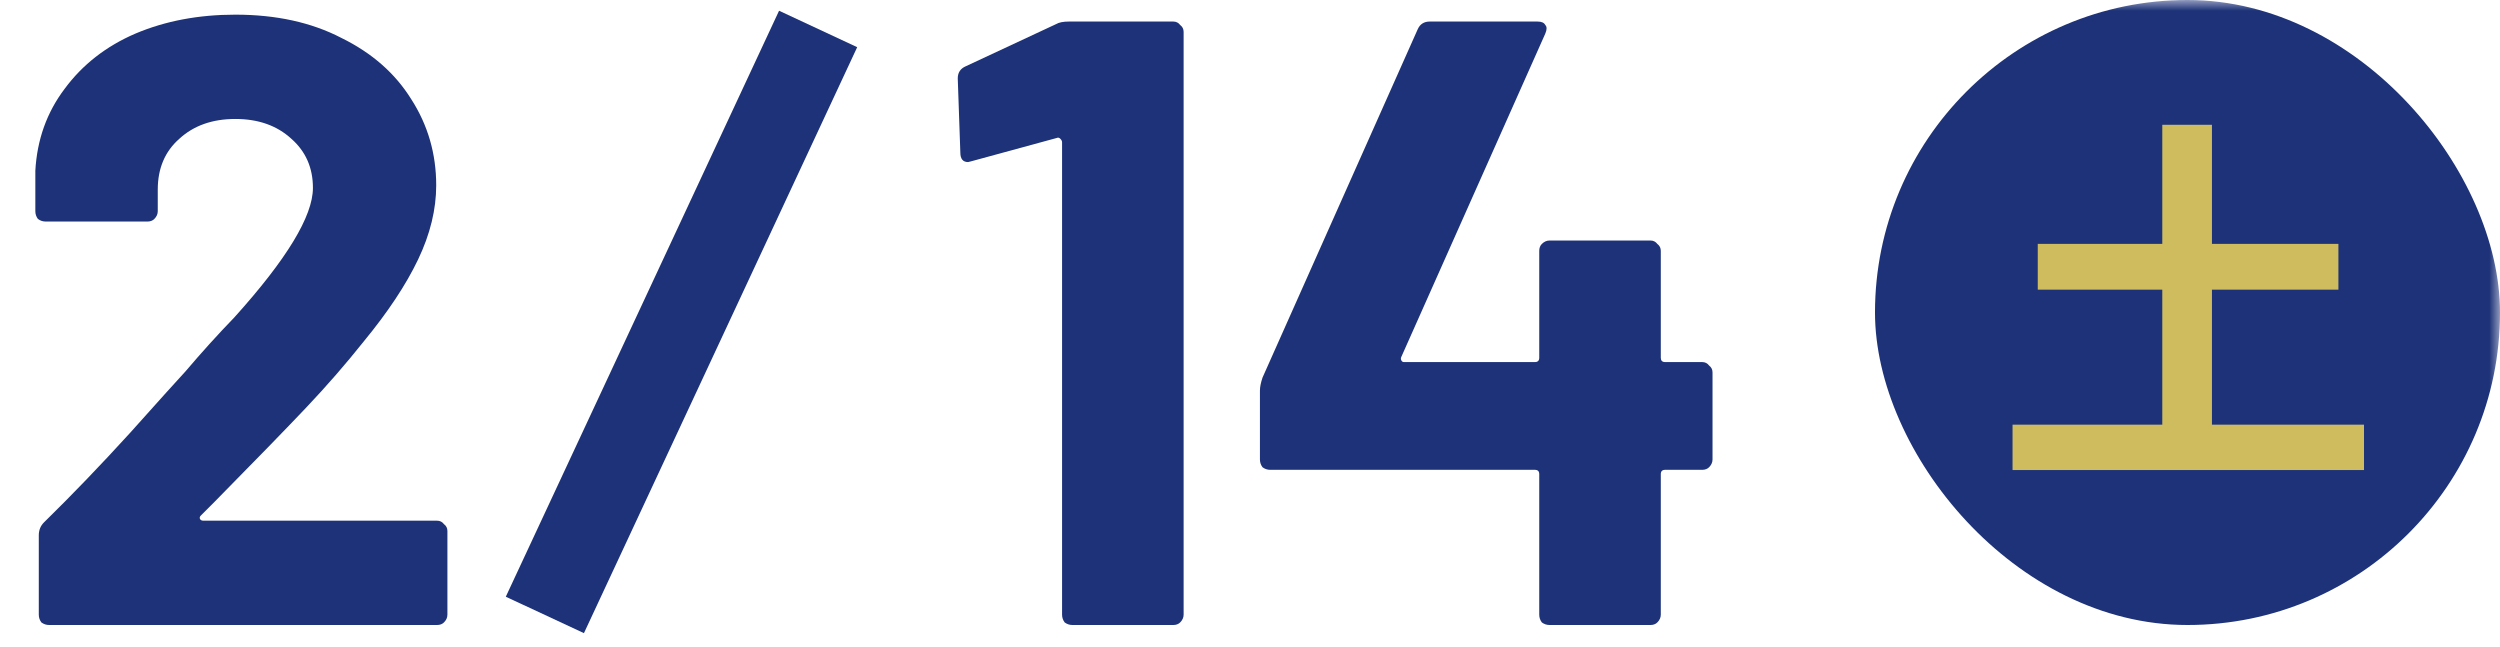 <svg viewBox="0 0 116 30" fill="none" xmlns="http://www.w3.org/2000/svg">
<mask id="mask0_3897_1267" style="mask-type:alpha" maskUnits="userSpaceOnUse" x="0" y="0" width="116" height="30">
<rect width="116" height="30" fill="#D9D9D9"/>
</mask>
<g mask="url(#mask0_3897_1267)">
<path d="M9.32 23.92C9.267 23.973 9.253 24.027 9.28 24.08C9.307 24.133 9.36 24.16 9.44 24.16H20.28C20.413 24.16 20.52 24.213 20.6 24.32C20.707 24.4 20.76 24.507 20.76 24.64V28.52C20.76 28.653 20.707 28.773 20.6 28.88C20.52 28.96 20.413 29 20.28 29H2.28C2.147 29 2.027 28.96 1.92 28.88C1.84 28.773 1.8 28.653 1.8 28.52V24.84C1.8 24.6 1.88 24.4 2.04 24.24C3.347 22.96 4.68 21.573 6.04 20.08C7.4 18.56 8.253 17.613 8.6 17.24C9.347 16.36 10.107 15.52 10.88 14.72C13.307 12.027 14.52 10.027 14.52 8.72C14.52 7.787 14.187 7.027 13.52 6.44C12.853 5.827 11.987 5.52 10.92 5.52C9.853 5.52 8.987 5.827 8.32 6.44C7.653 7.027 7.32 7.813 7.32 8.8V9.8C7.32 9.933 7.267 10.053 7.16 10.16C7.08 10.24 6.973 10.28 6.84 10.28H2.12C1.987 10.28 1.867 10.24 1.76 10.16C1.68 10.053 1.64 9.933 1.64 9.8V7.92C1.72 6.48 2.173 5.213 3 4.12C3.827 3 4.92 2.147 6.28 1.56C7.667 0.973 9.213 0.68 10.92 0.68C12.813 0.68 14.453 1.04 15.84 1.76C17.253 2.453 18.333 3.4 19.08 4.6C19.853 5.8 20.24 7.133 20.24 8.6C20.24 9.72 19.96 10.867 19.4 12.04C18.84 13.213 18 14.48 16.88 15.84C16.053 16.88 15.16 17.907 14.2 18.92C13.24 19.933 11.813 21.4 9.92 23.32L9.32 23.92Z" fill="#1D3278"/>
<path d="M37.961 1.344L25.282 28.533" stroke="#1D3278" stroke-width="4"/>
<path d="M49 1.12C49.133 1.04 49.333 1 49.6 1H54.44C54.573 1 54.68 1.053 54.76 1.16C54.867 1.24 54.92 1.347 54.92 1.48V28.52C54.92 28.653 54.867 28.773 54.76 28.88C54.68 28.96 54.573 29 54.44 29H49.76C49.627 29 49.507 28.96 49.4 28.88C49.32 28.773 49.28 28.653 49.28 28.52V6.6C49.28 6.547 49.253 6.493 49.2 6.44C49.147 6.387 49.093 6.373 49.04 6.4L45.08 7.48L44.92 7.52C44.68 7.52 44.56 7.373 44.56 7.08L44.44 3.64C44.44 3.373 44.56 3.187 44.8 3.08L49 1.12ZM78.981 16.8C79.114 16.8 79.221 16.853 79.301 16.96C79.407 17.04 79.461 17.147 79.461 17.28V21.32C79.461 21.453 79.407 21.573 79.301 21.68C79.221 21.76 79.114 21.8 78.981 21.8H77.261C77.127 21.8 77.061 21.867 77.061 22V28.52C77.061 28.653 77.007 28.773 76.901 28.88C76.821 28.96 76.714 29 76.581 29H71.901C71.767 29 71.647 28.96 71.541 28.88C71.461 28.773 71.421 28.653 71.421 28.52V22C71.421 21.867 71.354 21.8 71.221 21.8H58.941C58.807 21.8 58.687 21.76 58.581 21.68C58.501 21.573 58.461 21.453 58.461 21.32V18.12C58.461 17.96 58.501 17.76 58.581 17.52L65.781 1.36C65.887 1.12 66.074 1 66.341 1H71.341C71.527 1 71.647 1.053 71.701 1.16C71.781 1.24 71.781 1.373 71.701 1.56L65.021 16.56C64.994 16.613 64.994 16.667 65.021 16.72C65.047 16.773 65.087 16.8 65.141 16.8H71.221C71.354 16.8 71.421 16.733 71.421 16.6V11.64C71.421 11.507 71.461 11.4 71.541 11.32C71.647 11.213 71.767 11.16 71.901 11.16H76.581C76.714 11.16 76.821 11.213 76.901 11.32C77.007 11.4 77.061 11.507 77.061 11.64V16.6C77.061 16.733 77.127 16.8 77.261 16.8H78.981Z" fill="#1D3278"/>
<rect x="87" width="29" height="29" rx="14.5" fill="#1D3278"/>
<path d="M102.634 19.704H109.69V21.81H93.382V19.704H100.33V13.44H94.552V11.316H100.33V5.79H102.634V11.316H108.502V13.44H102.634V19.704Z" fill="#CEBC5F"/>
</g>
</svg>
